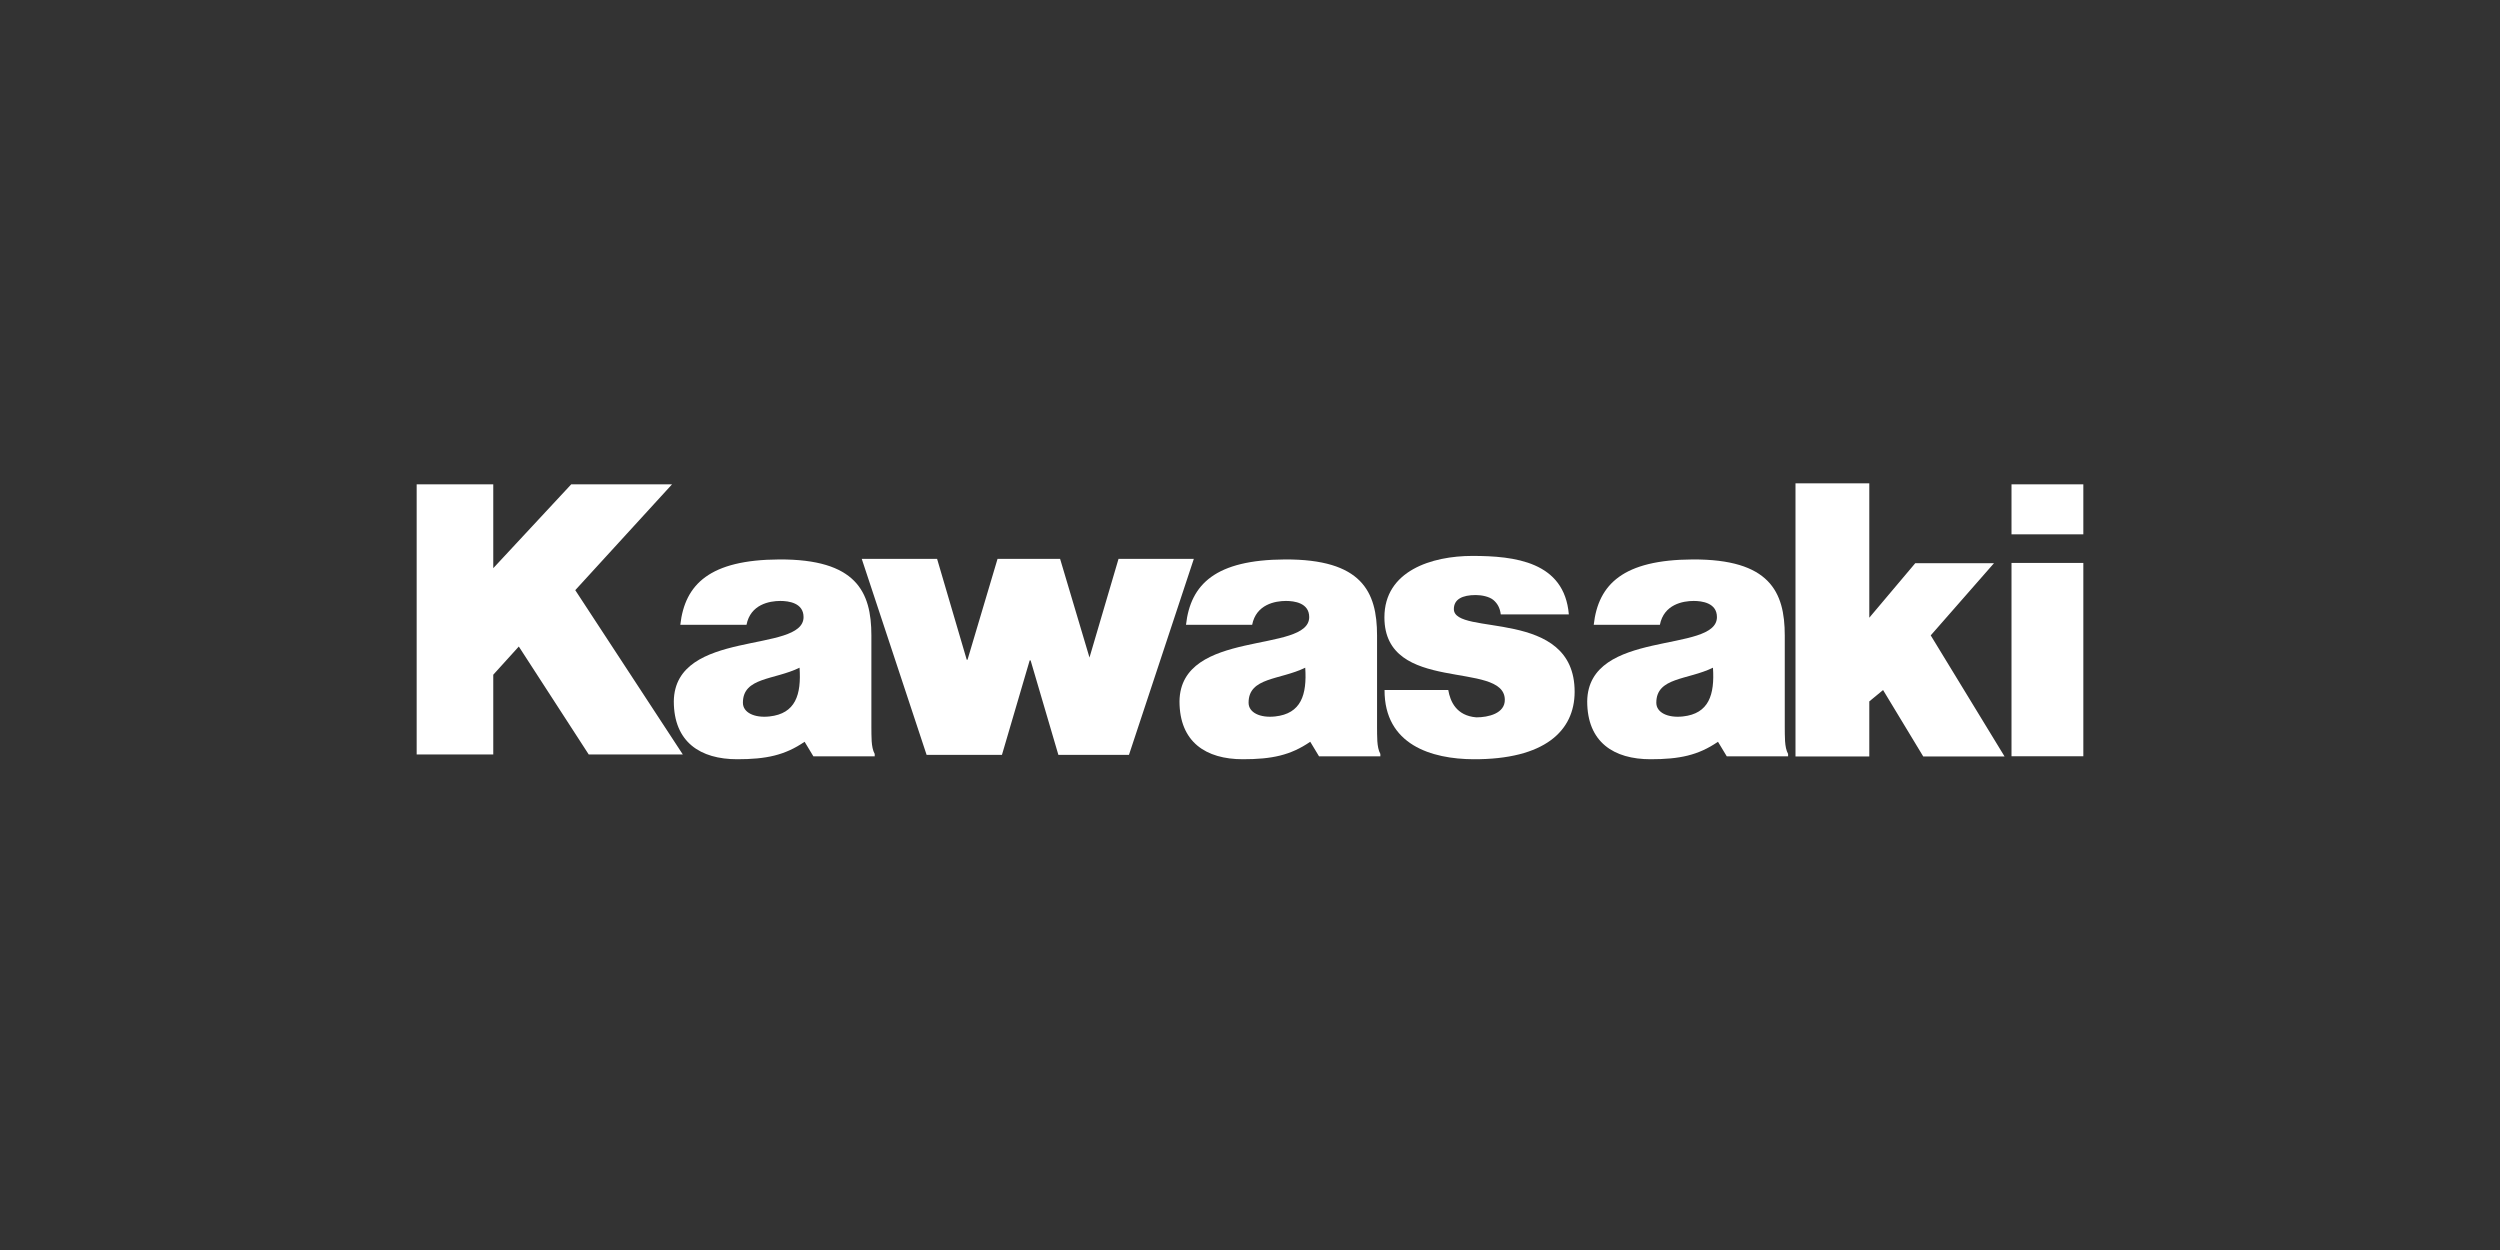 <?xml version="1.0" encoding="UTF-8"?>
<svg width="300px" height="150px" viewBox="0 0 300 150" version="1.1" xmlns="http://www.w3.org/2000/svg" xmlns:xlink="http://www.w3.org/1999/xlink">
    <rect x="0" y="0" width="300" height="150" fill="#333333" stroke="none"/>
    <!-- Generator: Sketch 63.1 (92452) - https://sketch.com -->
    <title>Artboard</title>
    <desc>Created with Sketch.</desc>
    <g id="Artboard" stroke="none" stroke-width="1" fill="none" fill-rule="evenodd">
        <g id="kawasaki-2" transform="translate(50, 58)" fill="#FFFFFF" fill-rule="nonzero">
            <g id="kawasaki">
                <path d="M127.159,28.082 C128.579,28.082 130.617,27.625 130.578,25.94 C130.477,21.205 116.14,25.332 116.129,16.089 C116.122,10.485 121.833,8.71 126.687,8.71 C131.764,8.71 137.728,9.398 138.261,15.727 L130.09,15.727 C130.002,14.952 129.689,14.408 129.202,13.996 C128.71,13.588 127.801,13.405 127.089,13.405 C125.489,13.405 124.463,13.905 124.463,15.09 C124.463,18.411 138.973,14.856 138.956,25.023 C138.949,29.704 135.356,33.147 126.807,33.108 C121.809,33.084 116.124,31.393 116.145,24.799 L123.792,24.799 C124.021,26.154 124.746,27.886 127.159,28.082 Z M191.381,32.748 L191.381,9.554 L200,9.554 L200,32.748 L191.381,32.748 Z M191.381,0.12 L200,0.12 L200,6.119 L191.381,6.119 L191.381,0.12 Z M73.674,21.25 L77.006,32.587 L85.475,32.587 L93.26,9.061 L84.224,9.061 L80.66,21.172 L80.818,21.172 L77.211,9.061 L69.706,9.061 L66.102,21.172 L66.009,21.172 L62.45,9.061 L53.409,9.061 L61.193,32.587 L70.233,32.587 L73.561,21.25 L73.674,21.25 Z M0,0.119 L0,32.532 L9.192,32.532 L9.192,22.966 L12.257,19.583 L20.645,32.532 L31.935,32.532 L19.031,12.82 L30.645,0.119 L18.547,0.119 L9.192,10.181 L9.192,0.119 L0,0.119 Z M174.315,26.169 L174.315,32.779 L165.459,32.779 L165.459,0 L174.315,0 L174.315,16.125 L179.832,9.583 L189.279,9.583 L181.687,18.247 L190.55,32.779 L180.791,32.779 L175.969,24.806 L174.315,26.169 L174.315,26.169 Z" id="Shape"></path>
                <path d="M54.566,29.291 L54.566,18.255 C54.566,12.991 52.729,9.085 43.493,9.134 C35.214,9.177 32.186,12.074 31.637,16.98 L39.58,16.98 C40.055,14.522 42.346,14.113 43.639,14.113 C44.619,14.113 46.426,14.337 46.426,16.05 C46.426,20.462 30.975,17.418 30.857,26.155 C30.859,31.069 34.051,33.108 38.463,33.108 C41.939,33.108 44.173,32.639 46.552,31.012 L47.605,32.758 L54.965,32.758 L54.965,32.473 C54.504,31.659 54.587,30.271 54.566,29.291 L54.566,29.291 Z M42.331,27.975 C40.515,28.171 39.149,27.502 39.149,26.333 L39.149,26.32 C39.149,23.257 42.917,23.611 45.946,22.124 C46.171,25.365 45.467,27.638 42.331,27.975 L42.331,27.975 Z M164.172,29.291 L164.172,18.255 C164.172,12.991 162.335,9.085 153.101,9.134 C144.819,9.177 141.796,12.074 141.247,16.98 L149.186,16.98 C149.663,14.522 151.954,14.113 153.244,14.113 C154.225,14.113 156.032,14.337 156.032,16.05 C156.032,20.462 140.582,17.418 140.465,26.155 C140.465,31.069 143.659,33.108 148.068,33.108 C151.545,33.108 153.783,32.639 156.158,31.012 L157.211,32.758 L164.571,32.758 L164.571,32.473 C164.112,31.659 164.194,30.271 164.172,29.291 L164.172,29.291 Z M151.939,27.975 C150.121,28.171 148.758,27.502 148.758,26.333 L148.758,26.32 C148.758,23.257 152.525,23.611 155.556,22.124 C155.772,25.365 155.075,27.638 151.939,27.975 L151.939,27.975 Z M115.246,29.291 L115.246,18.255 C115.246,12.991 113.409,9.085 104.173,9.134 C95.891,9.177 92.868,12.074 92.319,16.98 L100.258,16.98 C100.735,14.522 103.026,14.113 104.316,14.113 C105.297,14.113 107.104,14.337 107.104,16.05 C107.104,20.462 91.654,17.418 91.539,26.155 C91.539,31.069 94.733,33.108 99.14,33.108 C102.617,33.108 104.855,32.639 107.23,31.012 L108.283,32.758 L115.643,32.758 L115.643,32.473 C115.184,31.659 115.266,30.271 115.246,29.291 L115.246,29.291 Z M103.011,27.975 C101.193,28.171 99.83,27.502 99.83,26.333 L99.83,26.32 C99.83,23.257 103.597,23.611 106.628,22.124 C106.844,25.365 106.142,27.638 103.011,27.975 L103.011,27.975 Z" id="Shape"></path>
            </g>
        </g>
    </g>
</svg>